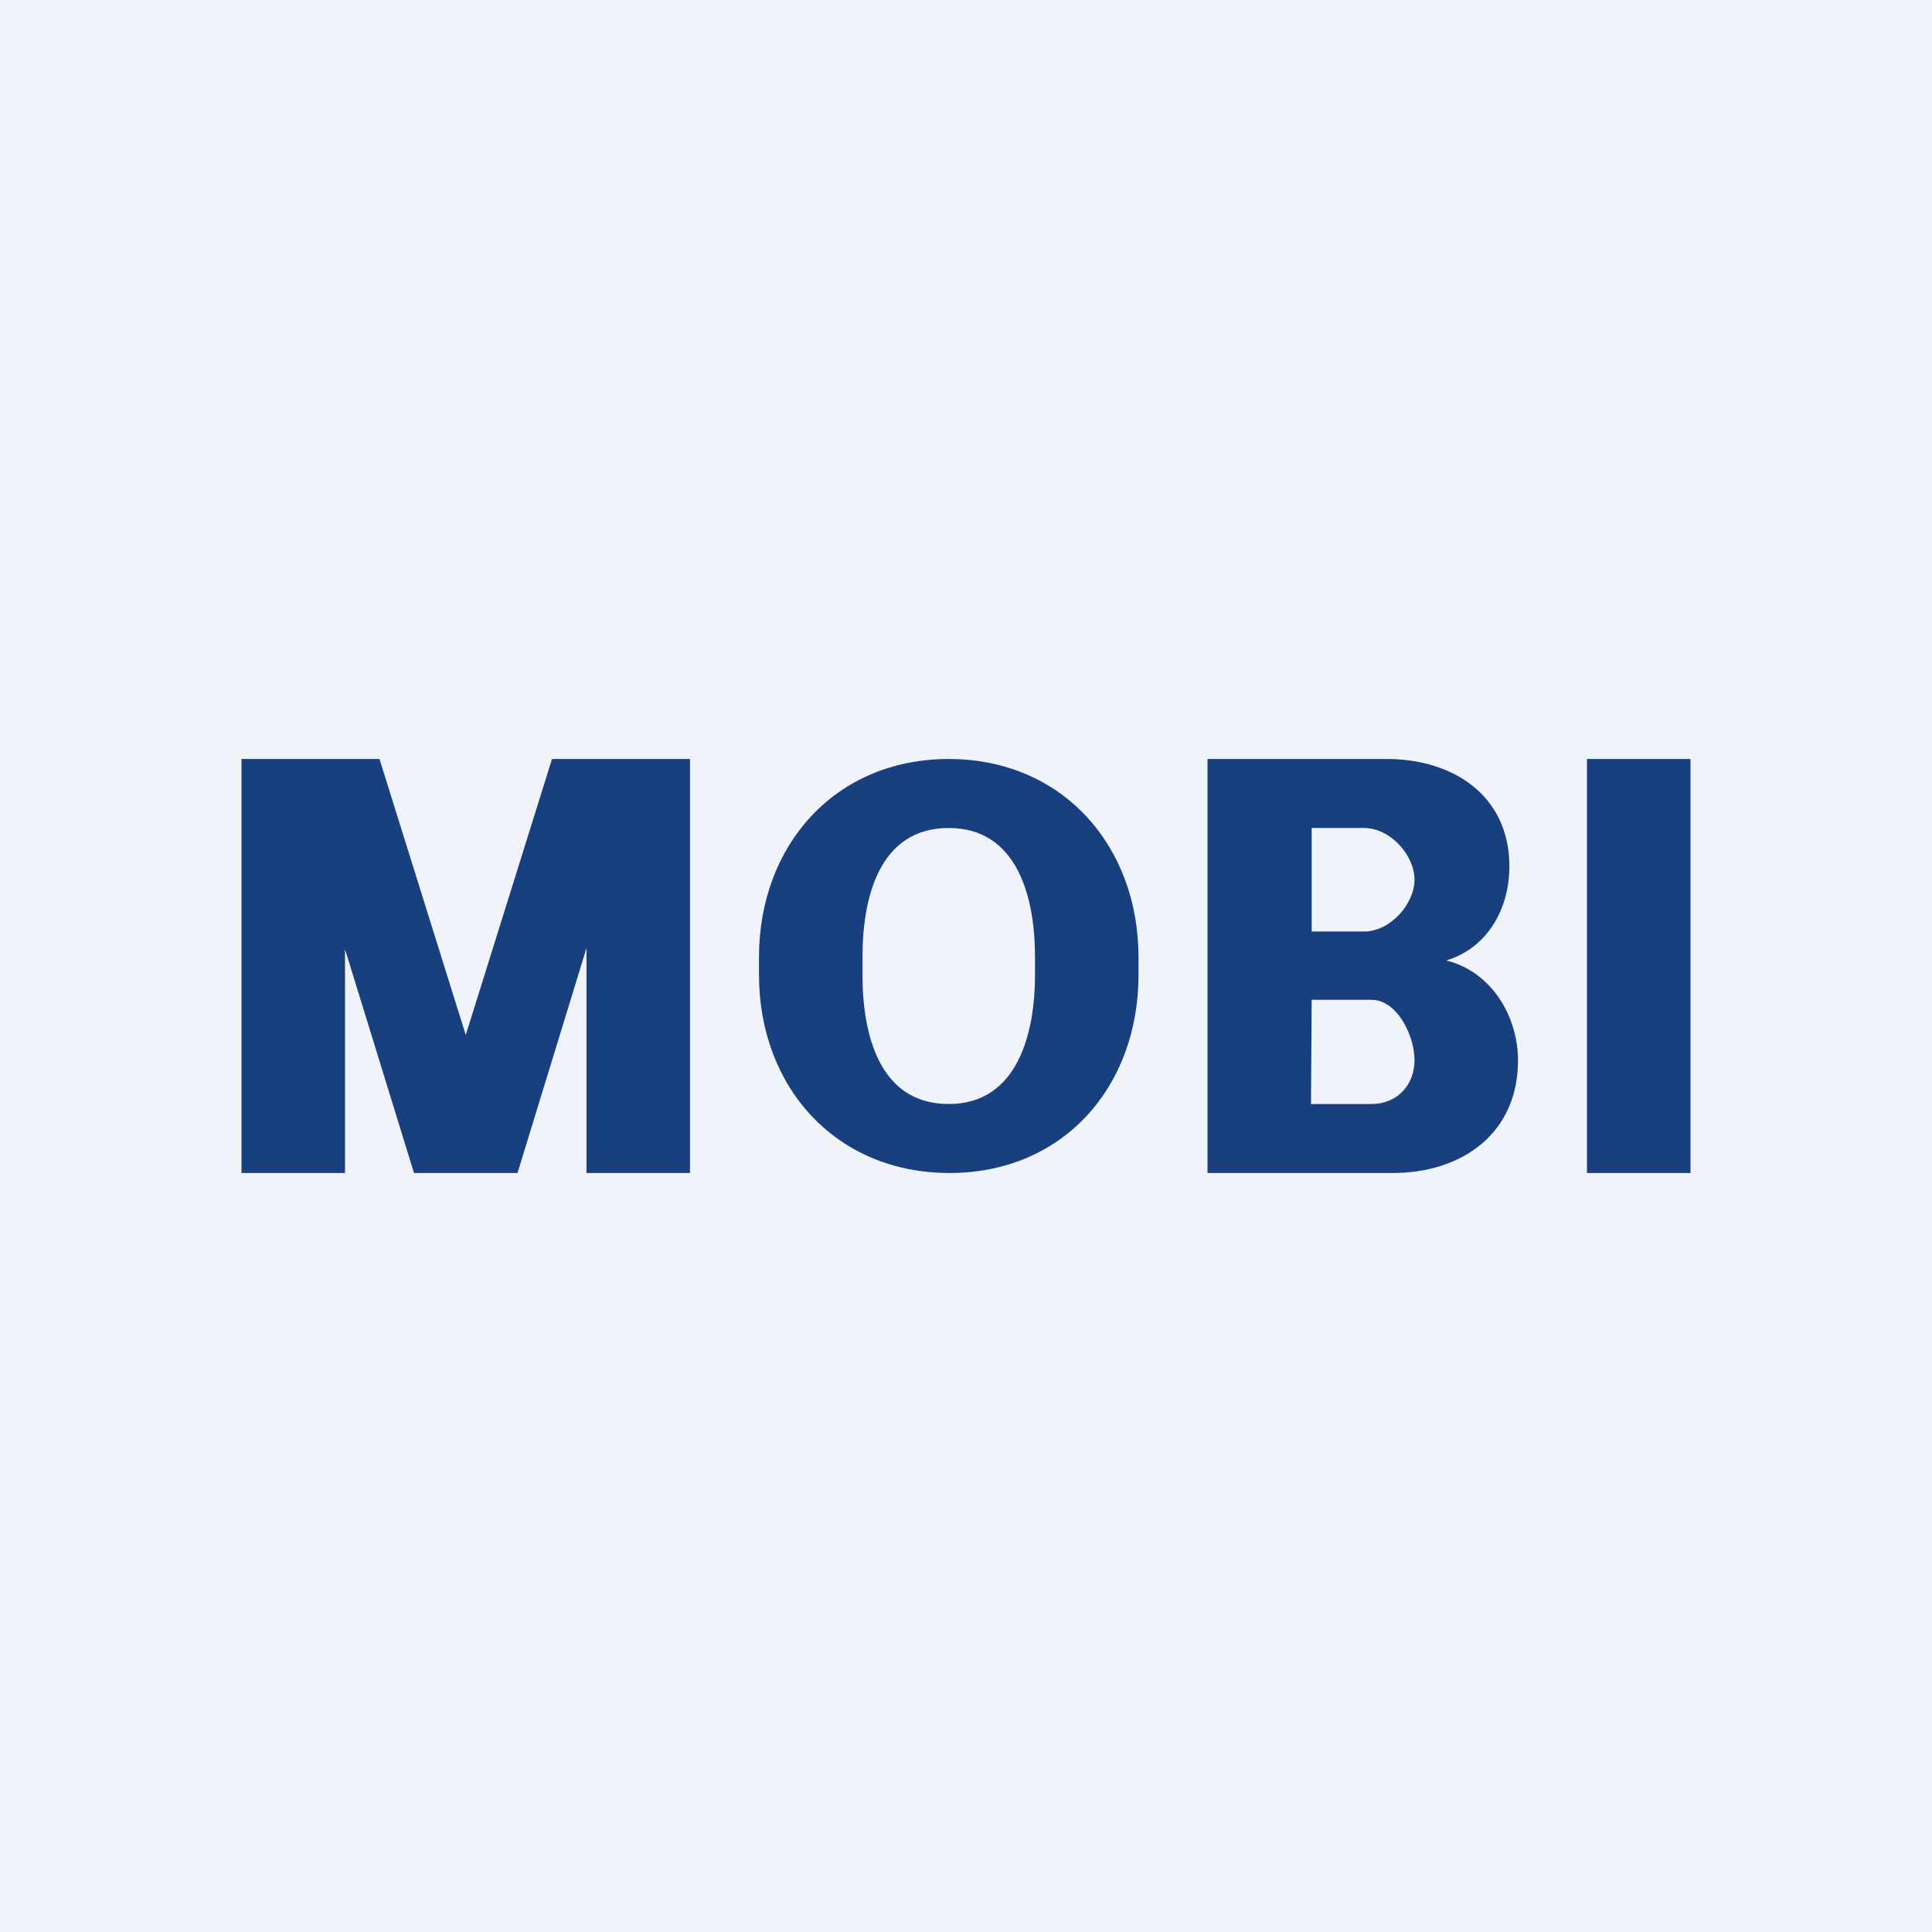 <svg width="56" height="56" viewBox="0 0 56 56" xmlns="http://www.w3.org/2000/svg"><path fill="#F0F3FA" d="M0 0h56v56H0z"/><path d="M8.3 22H11l2.5 8 2.5-8h2.68L15 34h-3L8.3 22ZM7 22h3v12H7V22Zm10 0h3v12h-3V22ZM33 27.74v.52C33 31.5 30.82 34 27.52 34c-3.3 0-5.52-2.5-5.52-5.74v-.52c0-3.23 2.2-5.74 5.5-5.74s5.5 2.52 5.5 5.74Zm-3 .52v-.53c0-1.7-.5-3.73-2.5-3.73-2.02 0-2.5 2.03-2.5 3.73v.53c0 1.71.48 3.74 2.5 3.74 2 0 2.5-2.06 2.5-3.74ZM49 22v12h-3V22h3ZM41.92 27.84c1.3.32 2.08 1.6 2.08 2.9 0 2.11-1.62 3.26-3.63 3.26H35V22h5.2c1.92 0 3.55 1.06 3.55 3.11 0 1.22-.62 2.36-1.83 2.73Zm-3.9-.84h1.52c.76 0 1.46-.8 1.46-1.5 0-.71-.7-1.5-1.46-1.5h-1.52v3Zm1.73 5c.76 0 1.25-.56 1.25-1.27s-.5-1.75-1.25-1.75h-1.73L38 32h1.75Z" fill="#18407E"/></svg>
